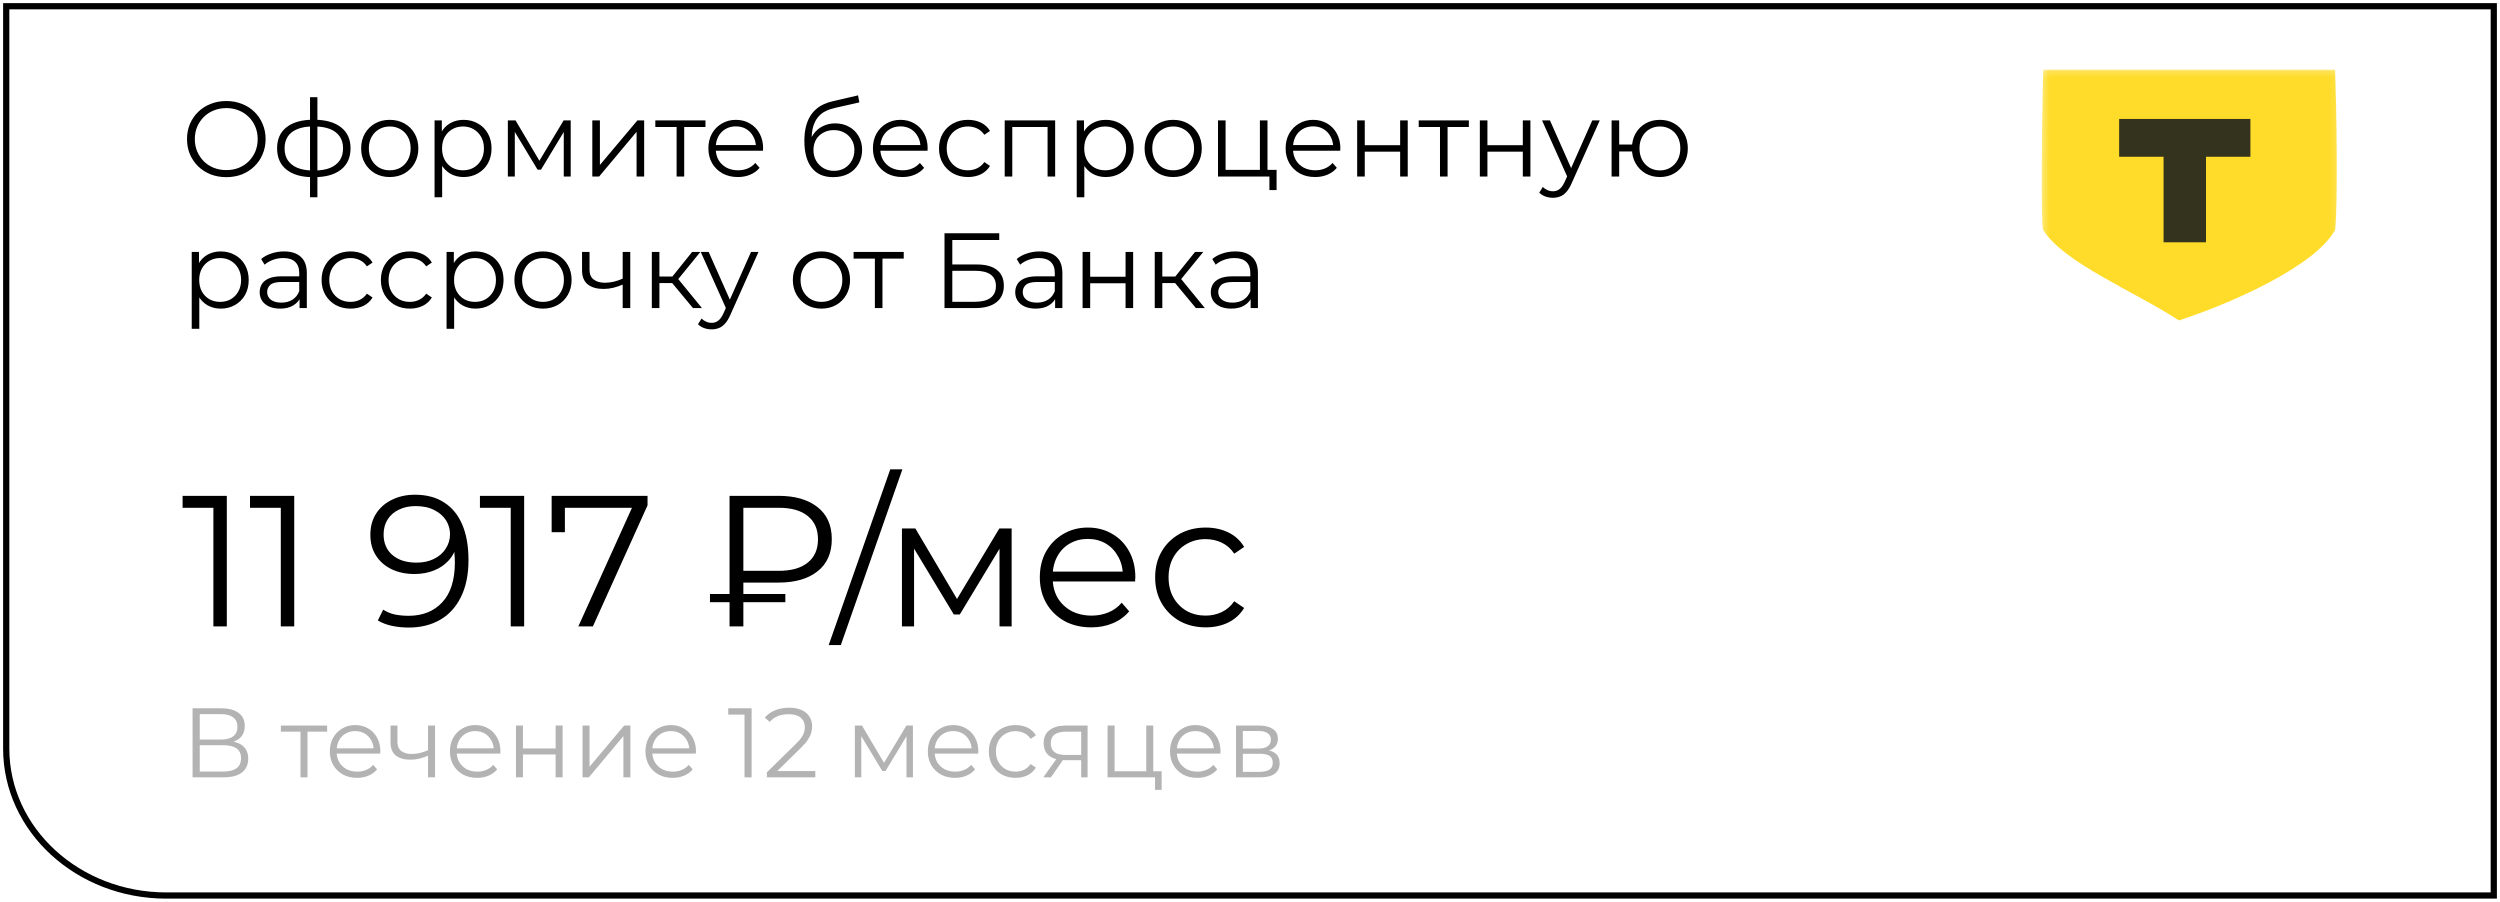 <?xml version="1.0" encoding="UTF-8"?> <svg xmlns="http://www.w3.org/2000/svg" width="402" height="145" viewBox="0 0 402 145" fill="none"><path d="M1 1H401V144H26.743C12.525 144 1 133.42 1 120.369V1Z" stroke="black"></path><path d="M36.398 28.485C35.493 28.485 34.651 28.336 33.871 28.038C33.103 27.729 32.433 27.299 31.86 26.749C31.299 26.187 30.857 25.54 30.536 24.806C30.227 24.061 30.072 23.247 30.072 22.365C30.072 21.483 30.227 20.675 30.536 19.941C30.857 19.196 31.299 18.549 31.86 17.999C32.433 17.437 33.103 17.007 33.871 16.709C34.639 16.4 35.482 16.245 36.398 16.245C37.304 16.245 38.14 16.4 38.908 16.709C39.676 17.007 40.341 17.431 40.903 17.981C41.475 18.532 41.917 19.179 42.226 19.924C42.547 20.669 42.708 21.483 42.708 22.365C42.708 23.247 42.547 24.061 42.226 24.806C41.917 25.551 41.475 26.199 40.903 26.749C40.341 27.299 39.676 27.729 38.908 28.038C38.14 28.336 37.304 28.485 36.398 28.485ZM36.398 27.35C37.12 27.35 37.785 27.23 38.393 26.989C39.011 26.737 39.544 26.388 39.991 25.941C40.45 25.482 40.805 24.955 41.057 24.359C41.309 23.752 41.435 23.087 41.435 22.365C41.435 21.643 41.309 20.984 41.057 20.388C40.805 19.781 40.45 19.253 39.991 18.806C39.544 18.348 39.011 17.999 38.393 17.758C37.785 17.506 37.12 17.38 36.398 17.38C35.676 17.38 35.006 17.506 34.387 17.758C33.768 17.999 33.23 18.348 32.771 18.806C32.324 19.253 31.969 19.781 31.705 20.388C31.453 20.984 31.327 21.643 31.327 22.365C31.327 23.076 31.453 23.735 31.705 24.342C31.969 24.949 32.324 25.482 32.771 25.941C33.23 26.388 33.768 26.737 34.387 26.989C35.006 27.23 35.676 27.35 36.398 27.35ZM50.522 28.485C50.522 28.485 50.499 28.485 50.453 28.485C50.408 28.485 50.362 28.485 50.316 28.485C50.282 28.485 50.253 28.485 50.23 28.485C48.442 28.473 47.05 28.067 46.053 27.264C45.056 26.462 44.557 25.322 44.557 23.843C44.557 22.388 45.056 21.265 46.053 20.474C47.061 19.672 48.477 19.265 50.299 19.253C50.31 19.253 50.333 19.253 50.367 19.253C50.413 19.253 50.453 19.253 50.488 19.253C50.522 19.253 50.545 19.253 50.556 19.253C52.39 19.265 53.817 19.672 54.837 20.474C55.857 21.265 56.367 22.388 56.367 23.843C56.367 25.333 55.851 26.479 54.82 27.282C53.8 28.084 52.367 28.485 50.522 28.485ZM50.505 27.419C51.525 27.419 52.379 27.282 53.066 27.006C53.754 26.72 54.276 26.313 54.631 25.786C54.986 25.259 55.164 24.611 55.164 23.843C55.164 23.099 54.986 22.468 54.631 21.952C54.276 21.425 53.754 21.024 53.066 20.749C52.379 20.474 51.525 20.337 50.505 20.337C50.494 20.337 50.459 20.337 50.402 20.337C50.356 20.337 50.327 20.337 50.316 20.337C49.319 20.337 48.482 20.48 47.806 20.766C47.13 21.041 46.62 21.437 46.276 21.952C45.932 22.468 45.76 23.099 45.76 23.843C45.76 24.6 45.932 25.242 46.276 25.769C46.631 26.296 47.147 26.703 47.823 26.989C48.499 27.264 49.33 27.408 50.316 27.419C50.339 27.419 50.373 27.419 50.419 27.419C50.465 27.419 50.494 27.419 50.505 27.419ZM49.852 31.717V15.626H51.038V31.717H49.852ZM62.661 28.468C61.791 28.468 61.005 28.273 60.306 27.883C59.619 27.482 59.074 26.938 58.673 26.25C58.272 25.551 58.072 24.755 58.072 23.861C58.072 22.955 58.272 22.159 58.673 21.471C59.074 20.784 59.619 20.245 60.306 19.855C60.994 19.465 61.779 19.271 62.661 19.271C63.555 19.271 64.346 19.465 65.034 19.855C65.733 20.245 66.277 20.784 66.667 21.471C67.068 22.159 67.269 22.955 67.269 23.861C67.269 24.755 67.068 25.551 66.667 26.25C66.277 26.938 65.733 27.482 65.034 27.883C64.335 28.273 63.544 28.468 62.661 28.468ZM62.661 27.385C63.315 27.385 63.894 27.241 64.398 26.955C64.902 26.657 65.297 26.244 65.584 25.717C65.882 25.179 66.031 24.56 66.031 23.861C66.031 23.15 65.882 22.531 65.584 22.004C65.297 21.477 64.902 21.07 64.398 20.784C63.894 20.485 63.321 20.337 62.679 20.337C62.037 20.337 61.464 20.485 60.96 20.784C60.455 21.07 60.054 21.477 59.756 22.004C59.458 22.531 59.309 23.15 59.309 23.861C59.309 24.56 59.458 25.179 59.756 25.717C60.054 26.244 60.455 26.657 60.96 26.955C61.464 27.241 62.031 27.385 62.661 27.385ZM74.536 28.468C73.757 28.468 73.052 28.29 72.421 27.935C71.791 27.568 71.287 27.047 70.909 26.37C70.542 25.683 70.359 24.846 70.359 23.861C70.359 22.875 70.542 22.044 70.909 21.368C71.275 20.68 71.774 20.159 72.404 19.804C73.035 19.448 73.745 19.271 74.536 19.271C75.395 19.271 76.163 19.465 76.84 19.855C77.527 20.233 78.066 20.772 78.456 21.471C78.845 22.159 79.04 22.955 79.04 23.861C79.04 24.777 78.845 25.58 78.456 26.267C78.066 26.955 77.527 27.494 76.84 27.883C76.163 28.273 75.395 28.468 74.536 28.468ZM69.877 31.717V19.357H71.046V22.073L70.926 23.878L71.098 25.7V31.717H69.877ZM74.45 27.385C75.092 27.385 75.665 27.241 76.169 26.955C76.673 26.657 77.075 26.244 77.373 25.717C77.67 25.179 77.819 24.56 77.819 23.861C77.819 23.162 77.67 22.548 77.373 22.021C77.075 21.494 76.673 21.081 76.169 20.784C75.665 20.485 75.092 20.337 74.45 20.337C73.808 20.337 73.23 20.485 72.714 20.784C72.21 21.081 71.808 21.494 71.51 22.021C71.224 22.548 71.081 23.162 71.081 23.861C71.081 24.56 71.224 25.179 71.51 25.717C71.808 26.244 72.21 26.657 72.714 26.955C73.23 27.241 73.808 27.385 74.45 27.385ZM81.662 28.382V19.357H82.9L86.992 26.285H86.476L90.636 19.357H91.77V28.382H90.653V20.749L90.877 20.852L86.992 27.282H86.441L82.522 20.784L82.78 20.732V28.382H81.662ZM95.244 28.382V19.357H96.464V26.525L102.498 19.357H103.581V28.382H102.361V21.196L96.344 28.382H95.244ZM108.798 28.382V20.096L109.108 20.422H105.377V19.357H113.44V20.422H109.709L110.019 20.096V28.382H108.798ZM118.653 28.468C117.713 28.468 116.888 28.273 116.177 27.883C115.467 27.482 114.911 26.938 114.51 26.25C114.109 25.551 113.908 24.755 113.908 23.861C113.908 22.967 114.097 22.176 114.475 21.488C114.865 20.801 115.392 20.262 116.057 19.872C116.733 19.471 117.49 19.271 118.326 19.271C119.174 19.271 119.925 19.465 120.578 19.855C121.243 20.233 121.764 20.772 122.143 21.471C122.521 22.159 122.71 22.955 122.71 23.861C122.71 23.918 122.704 23.981 122.693 24.05C122.693 24.107 122.693 24.17 122.693 24.239H114.836V23.328H122.039L121.558 23.689C121.558 23.035 121.415 22.457 121.128 21.952C120.853 21.437 120.475 21.036 119.994 20.749C119.512 20.462 118.956 20.319 118.326 20.319C117.707 20.319 117.151 20.462 116.659 20.749C116.166 21.036 115.782 21.437 115.507 21.952C115.232 22.468 115.094 23.058 115.094 23.723V23.912C115.094 24.6 115.243 25.207 115.541 25.734C115.851 26.25 116.275 26.657 116.813 26.955C117.364 27.241 117.988 27.385 118.687 27.385C119.237 27.385 119.747 27.287 120.217 27.093C120.699 26.898 121.111 26.6 121.455 26.199L122.143 26.989C121.741 27.471 121.237 27.837 120.63 28.09C120.034 28.342 119.375 28.468 118.653 28.468ZM133.968 28.485C133.234 28.485 132.581 28.365 132.008 28.124C131.446 27.883 130.965 27.517 130.564 27.024C130.163 26.531 129.859 25.924 129.653 25.201C129.447 24.468 129.343 23.62 129.343 22.657C129.343 21.798 129.424 21.047 129.584 20.405C129.745 19.752 129.968 19.19 130.255 18.721C130.541 18.251 130.873 17.855 131.252 17.534C131.641 17.202 132.06 16.938 132.507 16.744C132.964 16.537 133.435 16.383 133.917 16.279L137.974 15.334L138.18 16.469L134.363 17.328C134.123 17.385 133.831 17.466 133.487 17.569C133.154 17.672 132.81 17.827 132.455 18.033C132.111 18.239 131.79 18.526 131.492 18.892C131.194 19.259 130.954 19.735 130.77 20.319C130.598 20.892 130.512 21.609 130.512 22.468C130.512 22.652 130.518 22.8 130.53 22.915C130.541 23.018 130.553 23.133 130.564 23.259C130.587 23.374 130.604 23.546 130.616 23.775L130.083 23.328C130.209 22.629 130.467 22.021 130.856 21.506C131.246 20.978 131.733 20.572 132.318 20.285C132.913 19.987 133.573 19.838 134.295 19.838C135.13 19.838 135.876 20.021 136.53 20.388C137.183 20.743 137.692 21.242 138.06 21.884C138.438 22.525 138.627 23.27 138.627 24.119C138.627 24.955 138.431 25.706 138.042 26.37C137.664 27.035 137.125 27.557 136.426 27.935C135.727 28.302 134.907 28.485 133.968 28.485ZM134.106 27.471C134.747 27.471 135.314 27.328 135.808 27.041C136.299 26.743 136.684 26.342 136.959 25.838C137.245 25.333 137.389 24.766 137.389 24.136C137.389 23.517 137.245 22.967 136.959 22.485C136.684 22.004 136.299 21.626 135.808 21.351C135.314 21.064 134.742 20.921 134.088 20.921C133.446 20.921 132.878 21.058 132.387 21.334C131.893 21.597 131.504 21.97 131.217 22.451C130.942 22.932 130.805 23.488 130.805 24.119C130.805 24.749 130.942 25.316 131.217 25.82C131.504 26.325 131.893 26.726 132.387 27.024C132.89 27.322 133.463 27.471 134.106 27.471ZM145.11 28.468C144.17 28.468 143.345 28.273 142.635 27.883C141.925 27.482 141.368 26.938 140.967 26.25C140.567 25.551 140.366 24.755 140.366 23.861C140.366 22.967 140.555 22.176 140.933 21.488C141.323 20.801 141.849 20.262 142.515 19.872C143.19 19.471 143.947 19.271 144.784 19.271C145.631 19.271 146.383 19.465 147.036 19.855C147.701 20.233 148.222 20.772 148.6 21.471C148.978 22.159 149.167 22.955 149.167 23.861C149.167 23.918 149.162 23.981 149.15 24.05C149.15 24.107 149.15 24.17 149.15 24.239H141.294V23.328H148.497L148.016 23.689C148.016 23.035 147.873 22.457 147.586 21.952C147.311 21.437 146.933 21.036 146.451 20.749C145.97 20.462 145.415 20.319 144.784 20.319C144.165 20.319 143.609 20.462 143.116 20.749C142.623 21.036 142.24 21.437 141.964 21.952C141.689 22.468 141.552 23.058 141.552 23.723V23.912C141.552 24.6 141.701 25.207 141.999 25.734C142.308 26.25 142.733 26.657 143.271 26.955C143.821 27.241 144.445 27.385 145.145 27.385C145.695 27.385 146.205 27.287 146.675 27.093C147.156 26.898 147.569 26.6 147.912 26.199L148.6 26.989C148.199 27.471 147.694 27.837 147.087 28.09C146.491 28.342 145.832 28.468 145.11 28.468ZM155.651 28.468C154.757 28.468 153.956 28.273 153.244 27.883C152.546 27.482 151.996 26.938 151.594 26.25C151.193 25.551 150.992 24.755 150.992 23.861C150.992 22.955 151.193 22.159 151.594 21.471C151.996 20.784 152.546 20.245 153.244 19.855C153.956 19.465 154.757 19.271 155.651 19.271C156.419 19.271 157.112 19.42 157.731 19.718C158.35 20.016 158.838 20.462 159.192 21.058L158.281 21.677C157.972 21.219 157.588 20.881 157.129 20.663C156.672 20.445 156.173 20.337 155.634 20.337C154.992 20.337 154.413 20.485 153.898 20.784C153.382 21.07 152.976 21.477 152.677 22.004C152.379 22.531 152.23 23.15 152.23 23.861C152.23 24.571 152.379 25.19 152.677 25.717C152.976 26.244 153.382 26.657 153.898 26.955C154.413 27.241 154.992 27.385 155.634 27.385C156.173 27.385 156.672 27.276 157.129 27.058C157.588 26.84 157.972 26.508 158.281 26.061L159.192 26.68C158.838 27.264 158.35 27.711 157.731 28.021C157.112 28.319 156.419 28.468 155.651 28.468ZM161.555 28.382V19.357H169.669V28.382H168.449V20.096L168.758 20.422H162.466L162.776 20.096V28.382H161.555ZM177.798 28.468C177.019 28.468 176.314 28.29 175.684 27.935C175.053 27.568 174.549 27.047 174.171 26.37C173.804 25.683 173.621 24.846 173.621 23.861C173.621 22.875 173.804 22.044 174.171 21.368C174.537 20.68 175.036 20.159 175.666 19.804C176.297 19.448 177.007 19.271 177.798 19.271C178.658 19.271 179.426 19.465 180.102 19.855C180.789 20.233 181.327 20.772 181.718 21.471C182.108 22.159 182.302 22.955 182.302 23.861C182.302 24.777 182.108 25.58 181.718 26.267C181.327 26.955 180.789 27.494 180.102 27.883C179.426 28.273 178.658 28.468 177.798 28.468ZM173.139 31.717V19.357H174.308V22.073L174.188 23.878L174.36 25.7V31.717H173.139ZM177.712 27.385C178.353 27.385 178.927 27.241 179.431 26.955C179.935 26.657 180.337 26.244 180.634 25.717C180.932 25.179 181.081 24.56 181.081 23.861C181.081 23.162 180.932 22.548 180.634 22.021C180.337 21.494 179.935 21.081 179.431 20.784C178.927 20.485 178.353 20.337 177.712 20.337C177.071 20.337 176.492 20.485 175.976 20.784C175.472 21.081 175.07 21.494 174.772 22.021C174.485 22.548 174.343 23.162 174.343 23.861C174.343 24.56 174.485 25.179 174.772 25.717C175.07 26.244 175.472 26.657 175.976 26.955C176.492 27.241 177.071 27.385 177.712 27.385ZM188.637 28.468C187.767 28.468 186.982 28.273 186.282 27.883C185.595 27.482 185.051 26.938 184.649 26.25C184.249 25.551 184.048 24.755 184.048 23.861C184.048 22.955 184.249 22.159 184.649 21.471C185.051 20.784 185.595 20.245 186.282 19.855C186.97 19.465 187.755 19.271 188.637 19.271C189.531 19.271 190.322 19.465 191.01 19.855C191.709 20.245 192.254 20.784 192.643 21.471C193.045 22.159 193.245 22.955 193.245 23.861C193.245 24.755 193.045 25.551 192.643 26.25C192.254 26.938 191.709 27.482 191.01 27.883C190.312 28.273 189.521 28.468 188.637 28.468ZM188.637 27.385C189.291 27.385 189.87 27.241 190.374 26.955C190.879 26.657 191.274 26.244 191.56 25.717C191.859 25.179 192.007 24.56 192.007 23.861C192.007 23.15 191.859 22.531 191.56 22.004C191.274 21.477 190.879 21.07 190.374 20.784C189.87 20.485 189.297 20.337 188.655 20.337C188.013 20.337 187.441 20.485 186.936 20.784C186.432 21.07 186.031 21.477 185.732 22.004C185.435 22.531 185.285 23.15 185.285 23.861C185.285 24.56 185.435 25.179 185.732 25.717C186.031 26.244 186.432 26.657 186.936 26.955C187.441 27.241 188.008 27.385 188.637 27.385ZM195.854 28.382V19.357H197.074V27.316H202.592V19.357H203.813V28.382H195.854ZM204.122 30.565V28.279L204.432 28.382H202.592V27.316H205.274V30.565H204.122ZM211.473 28.468C210.533 28.468 209.708 28.273 208.998 27.883C208.287 27.482 207.731 26.938 207.33 26.25C206.928 25.551 206.729 24.755 206.729 23.861C206.729 22.967 206.918 22.176 207.296 21.488C207.685 20.801 208.212 20.262 208.878 19.872C209.553 19.471 210.31 19.271 211.147 19.271C211.994 19.271 212.746 19.465 213.399 19.855C214.063 20.233 214.585 20.772 214.963 21.471C215.341 22.159 215.53 22.955 215.53 23.861C215.53 23.918 215.524 23.981 215.513 24.05C215.513 24.107 215.513 24.17 215.513 24.239H207.657V23.328H214.86L214.379 23.689C214.379 23.035 214.235 22.457 213.949 21.952C213.674 21.437 213.296 21.036 212.814 20.749C212.333 20.462 211.776 20.319 211.147 20.319C210.528 20.319 209.971 20.462 209.479 20.749C208.986 21.036 208.603 21.437 208.328 21.952C208.052 22.468 207.915 23.058 207.915 23.723V23.912C207.915 24.6 208.063 25.207 208.362 25.734C208.671 26.25 209.095 26.657 209.634 26.955C210.184 27.241 210.808 27.385 211.508 27.385C212.058 27.385 212.567 27.287 213.038 27.093C213.519 26.898 213.932 26.6 214.276 26.199L214.963 26.989C214.561 27.471 214.057 27.837 213.45 28.09C212.854 28.342 212.195 28.468 211.473 28.468ZM218.232 28.382V19.357H219.453V23.345H225.143V19.357H226.363V28.382H225.143V24.393H219.453V28.382H218.232ZM231.551 28.382V20.096L231.86 20.422H228.13V19.357H236.192V20.422H232.462L232.772 20.096V28.382H231.551ZM237.958 28.382V19.357H239.178V23.345H244.869V19.357H246.089V28.382H244.869V24.393H239.178V28.382H237.958ZM249.712 31.803C249.289 31.803 248.882 31.734 248.492 31.596C248.114 31.459 247.787 31.253 247.512 30.978L248.079 30.067C248.309 30.284 248.555 30.45 248.818 30.565C249.093 30.691 249.398 30.754 249.73 30.754C250.132 30.754 250.475 30.64 250.761 30.41C251.06 30.192 251.34 29.803 251.603 29.241L252.188 27.918L252.325 27.729L256.039 19.357H257.242L252.721 29.465C252.47 30.049 252.188 30.514 251.878 30.857C251.581 31.201 251.254 31.442 250.899 31.579C250.544 31.728 250.149 31.803 249.712 31.803ZM252.119 28.64L247.959 19.357H249.231L252.91 27.643L252.119 28.64ZM259.143 28.382V19.357H260.364V23.242H263.115V24.359H260.364V28.382H259.143ZM266.914 28.468C266.054 28.468 265.281 28.273 264.593 27.883C263.917 27.482 263.384 26.938 262.994 26.25C262.605 25.551 262.41 24.755 262.41 23.861C262.41 22.955 262.605 22.159 262.994 21.471C263.384 20.784 263.917 20.245 264.593 19.855C265.281 19.465 266.054 19.271 266.914 19.271C267.773 19.271 268.542 19.465 269.217 19.855C269.894 20.245 270.427 20.784 270.816 21.471C271.206 22.159 271.401 22.955 271.401 23.861C271.401 24.755 271.206 25.551 270.816 26.25C270.427 26.938 269.894 27.482 269.217 27.883C268.542 28.273 267.773 28.468 266.914 28.468ZM266.914 27.402C267.545 27.402 268.107 27.253 268.598 26.955C269.092 26.657 269.482 26.244 269.767 25.717C270.054 25.179 270.197 24.56 270.197 23.861C270.197 23.15 270.054 22.531 269.767 22.004C269.482 21.477 269.092 21.07 268.598 20.784C268.107 20.485 267.545 20.337 266.914 20.337C266.295 20.337 265.734 20.485 265.229 20.784C264.737 21.07 264.347 21.477 264.06 22.004C263.774 22.531 263.63 23.15 263.63 23.861C263.63 24.56 263.774 25.179 264.06 25.717C264.347 26.244 264.737 26.657 265.229 26.955C265.734 27.253 266.295 27.402 266.914 27.402ZM35.487 49.626C34.708 49.626 34.003 49.448 33.373 49.093C32.742 48.726 32.238 48.205 31.86 47.528C31.493 46.841 31.31 46.004 31.31 45.019C31.31 44.033 31.493 43.202 31.86 42.526C32.227 41.838 32.725 41.317 33.356 40.962C33.986 40.606 34.697 40.429 35.487 40.429C36.347 40.429 37.115 40.623 37.791 41.013C38.479 41.391 39.017 41.93 39.407 42.629C39.797 43.317 39.991 44.113 39.991 45.019C39.991 45.935 39.797 46.738 39.407 47.425C39.017 48.113 38.479 48.651 37.791 49.041C37.115 49.431 36.347 49.626 35.487 49.626ZM30.829 52.875V40.514H31.998V43.231L31.877 45.036L32.049 46.858V52.875H30.829ZM35.401 48.543C36.043 48.543 36.616 48.399 37.12 48.113C37.625 47.815 38.026 47.402 38.324 46.875C38.622 46.337 38.771 45.718 38.771 45.019C38.771 44.319 38.622 43.706 38.324 43.179C38.026 42.652 37.625 42.239 37.12 41.941C36.616 41.643 36.043 41.494 35.401 41.494C34.76 41.494 34.181 41.643 33.665 41.941C33.161 42.239 32.76 42.652 32.462 43.179C32.175 43.706 32.032 44.319 32.032 45.019C32.032 45.718 32.175 46.337 32.462 46.875C32.76 47.402 33.161 47.815 33.665 48.113C34.181 48.399 34.76 48.543 35.401 48.543ZM48.168 49.54V47.546L48.116 47.219V43.884C48.116 43.116 47.898 42.526 47.463 42.113C47.039 41.701 46.403 41.494 45.555 41.494C44.97 41.494 44.414 41.592 43.887 41.787C43.36 41.981 42.913 42.239 42.546 42.56L41.996 41.649C42.455 41.259 43.005 40.962 43.646 40.755C44.288 40.537 44.964 40.429 45.675 40.429C46.844 40.429 47.744 40.721 48.374 41.305C49.016 41.878 49.337 42.755 49.337 43.935V49.54H48.168ZM45.056 49.626C44.38 49.626 43.79 49.517 43.285 49.299C42.793 49.07 42.414 48.76 42.151 48.371C41.887 47.97 41.755 47.511 41.755 46.995C41.755 46.526 41.864 46.102 42.082 45.723C42.311 45.334 42.678 45.024 43.182 44.795C43.698 44.554 44.386 44.434 45.245 44.434H48.357V45.345H45.279C44.409 45.345 43.801 45.5 43.457 45.809C43.125 46.119 42.959 46.503 42.959 46.961C42.959 47.477 43.159 47.889 43.56 48.199C43.962 48.508 44.523 48.663 45.245 48.663C45.933 48.663 46.523 48.508 47.016 48.199C47.52 47.878 47.887 47.419 48.116 46.824L48.391 47.666C48.162 48.262 47.761 48.737 47.188 49.093C46.626 49.448 45.916 49.626 45.056 49.626ZM56.368 49.626C55.474 49.626 54.672 49.431 53.961 49.041C53.262 48.64 52.712 48.096 52.311 47.408C51.91 46.709 51.709 45.912 51.709 45.019C51.709 44.113 51.91 43.317 52.311 42.629C52.712 41.941 53.262 41.403 53.961 41.013C54.672 40.623 55.474 40.429 56.368 40.429C57.136 40.429 57.829 40.578 58.448 40.876C59.067 41.173 59.554 41.62 59.909 42.216L58.998 42.835C58.688 42.377 58.305 42.039 57.846 41.821C57.388 41.603 56.889 41.494 56.35 41.494C55.709 41.494 55.13 41.643 54.614 41.941C54.099 42.228 53.692 42.635 53.394 43.162C53.096 43.689 52.947 44.308 52.947 45.019C52.947 45.729 53.096 46.348 53.394 46.875C53.692 47.402 54.099 47.815 54.614 48.113C55.13 48.399 55.709 48.543 56.35 48.543C56.889 48.543 57.388 48.434 57.846 48.216C58.305 47.998 58.688 47.666 58.998 47.219L59.909 47.838C59.554 48.422 59.067 48.869 58.448 49.179C57.829 49.477 57.136 49.626 56.368 49.626ZM65.903 49.626C65.009 49.626 64.207 49.431 63.497 49.041C62.797 48.64 62.247 48.096 61.846 47.408C61.445 46.709 61.245 45.912 61.245 45.019C61.245 44.113 61.445 43.317 61.846 42.629C62.247 41.941 62.797 41.403 63.497 41.013C64.207 40.623 65.009 40.429 65.903 40.429C66.671 40.429 67.365 40.578 67.983 40.876C68.602 41.173 69.089 41.62 69.445 42.216L68.534 42.835C68.224 42.377 67.84 42.039 67.382 41.821C66.923 41.603 66.425 41.494 65.886 41.494C65.244 41.494 64.666 41.643 64.15 41.941C63.634 42.228 63.227 42.635 62.929 43.162C62.631 43.689 62.482 44.308 62.482 45.019C62.482 45.729 62.631 46.348 62.929 46.875C63.227 47.402 63.634 47.815 64.15 48.113C64.666 48.399 65.244 48.543 65.886 48.543C66.425 48.543 66.923 48.434 67.382 48.216C67.84 47.998 68.224 47.666 68.534 47.219L69.445 47.838C69.089 48.422 68.602 48.869 67.983 49.179C67.365 49.477 66.671 49.626 65.903 49.626ZM76.467 49.626C75.687 49.626 74.982 49.448 74.352 49.093C73.722 48.726 73.218 48.205 72.839 47.528C72.473 46.841 72.289 46.004 72.289 45.019C72.289 44.033 72.473 43.202 72.839 42.526C73.206 41.838 73.705 41.317 74.335 40.962C74.965 40.606 75.676 40.429 76.467 40.429C77.326 40.429 78.094 40.623 78.77 41.013C79.458 41.391 79.996 41.93 80.386 42.629C80.776 43.317 80.971 44.113 80.971 45.019C80.971 45.935 80.776 46.738 80.386 47.425C79.996 48.113 79.458 48.651 78.77 49.041C78.094 49.431 77.326 49.626 76.467 49.626ZM71.808 52.875V40.514H72.977V43.231L72.857 45.036L73.028 46.858V52.875H71.808ZM76.381 48.543C77.022 48.543 77.595 48.399 78.1 48.113C78.604 47.815 79.005 47.402 79.303 46.875C79.601 46.337 79.75 45.718 79.75 45.019C79.75 44.319 79.601 43.706 79.303 43.179C79.005 42.652 78.604 42.239 78.1 41.941C77.595 41.643 77.022 41.494 76.381 41.494C75.739 41.494 75.16 41.643 74.644 41.941C74.14 42.239 73.739 42.652 73.441 43.179C73.154 43.706 73.011 44.319 73.011 45.019C73.011 45.718 73.154 46.337 73.441 46.875C73.739 47.402 74.14 47.815 74.644 48.113C75.16 48.399 75.739 48.543 76.381 48.543ZM87.306 49.626C86.435 49.626 85.65 49.431 84.951 49.041C84.263 48.64 83.719 48.096 83.318 47.408C82.917 46.709 82.716 45.912 82.716 45.019C82.716 44.113 82.917 43.317 83.318 42.629C83.719 41.941 84.263 41.403 84.951 41.013C85.639 40.623 86.424 40.429 87.306 40.429C88.2 40.429 88.991 40.623 89.679 41.013C90.378 41.403 90.922 41.941 91.312 42.629C91.713 43.317 91.913 44.113 91.913 45.019C91.913 45.912 91.713 46.709 91.312 47.408C90.922 48.096 90.378 48.64 89.679 49.041C88.979 49.431 88.189 49.626 87.306 49.626ZM87.306 48.543C87.96 48.543 88.538 48.399 89.043 48.113C89.547 47.815 89.942 47.402 90.229 46.875C90.527 46.337 90.676 45.718 90.676 45.019C90.676 44.308 90.527 43.689 90.229 43.162C89.942 42.635 89.547 42.228 89.043 41.941C88.538 41.643 87.965 41.494 87.323 41.494C86.681 41.494 86.109 41.643 85.604 41.941C85.1 42.228 84.699 42.635 84.401 43.162C84.103 43.689 83.954 44.308 83.954 45.019C83.954 45.718 84.103 46.337 84.401 46.875C84.699 47.402 85.1 47.815 85.604 48.113C86.109 48.399 86.676 48.543 87.306 48.543ZM100.229 45.723C99.702 45.953 99.169 46.136 98.63 46.273C98.103 46.4 97.576 46.462 97.049 46.462C95.983 46.462 95.141 46.222 94.522 45.74C93.903 45.248 93.594 44.491 93.594 43.471V40.514H94.797V43.403C94.797 44.09 95.02 44.606 95.467 44.95C95.914 45.294 96.516 45.465 97.272 45.465C97.731 45.465 98.212 45.408 98.716 45.294C99.221 45.167 99.731 44.99 100.246 44.761L100.229 45.723ZM100.126 49.54V40.514H101.347V49.54H100.126ZM111.431 49.54L107.718 45.07L108.732 44.468L112.875 49.54H111.431ZM104.813 49.54V40.514H106.033V49.54H104.813ZM105.655 45.517V44.468H108.56V45.517H105.655ZM108.835 45.156L107.701 44.984L111.294 40.514H112.617L108.835 45.156ZM114.436 52.961C114.012 52.961 113.605 52.892 113.215 52.754C112.837 52.617 112.511 52.411 112.236 52.136L112.803 51.224C113.032 51.442 113.278 51.608 113.542 51.723C113.817 51.849 114.121 51.912 114.453 51.912C114.854 51.912 115.198 51.797 115.485 51.568C115.782 51.35 116.063 50.961 116.327 50.399L116.911 49.075L117.049 48.886L120.762 40.514H121.965L117.444 50.623C117.192 51.207 116.911 51.671 116.602 52.015C116.304 52.359 115.977 52.6 115.622 52.737C115.267 52.886 114.871 52.961 114.436 52.961ZM116.843 49.797L112.682 40.514H113.955L117.633 48.8L116.843 49.797ZM132.079 49.626C131.208 49.626 130.423 49.431 129.724 49.041C129.037 48.64 128.492 48.096 128.091 47.408C127.69 46.709 127.49 45.912 127.49 45.019C127.49 44.113 127.69 43.317 128.091 42.629C128.492 41.941 129.037 41.403 129.724 41.013C130.412 40.623 131.197 40.429 132.079 40.429C132.974 40.429 133.764 40.623 134.452 41.013C135.15 41.403 135.695 41.941 136.085 42.629C136.486 43.317 136.687 44.113 136.687 45.019C136.687 45.912 136.486 46.709 136.085 47.408C135.695 48.096 135.15 48.64 134.452 49.041C133.753 49.431 132.962 49.626 132.079 49.626ZM132.079 48.543C132.733 48.543 133.311 48.399 133.816 48.113C134.32 47.815 134.715 47.402 135.002 46.875C135.3 46.337 135.449 45.718 135.449 45.019C135.449 44.308 135.3 43.689 135.002 43.162C134.715 42.635 134.32 42.228 133.816 41.941C133.311 41.643 132.738 41.494 132.097 41.494C131.455 41.494 130.882 41.643 130.378 41.941C129.873 42.228 129.472 42.635 129.174 43.162C128.876 43.689 128.727 44.308 128.727 45.019C128.727 45.718 128.876 46.337 129.174 46.875C129.472 47.402 129.873 47.815 130.378 48.113C130.882 48.399 131.449 48.543 132.079 48.543ZM140.679 49.54V41.254L140.989 41.58H137.258V40.514H145.321V41.58H141.59L141.9 41.254V49.54H140.679ZM151.876 49.54V37.506H160.677V38.589H153.131V42.526H157.067C158.489 42.526 159.567 42.818 160.299 43.403C161.045 43.976 161.417 44.824 161.417 45.947C161.417 47.104 161.016 47.992 160.213 48.611C159.422 49.23 158.282 49.54 156.792 49.54H151.876ZM153.131 48.525H156.775C157.887 48.525 158.724 48.313 159.285 47.889C159.859 47.454 160.144 46.824 160.144 45.998C160.144 44.36 159.022 43.54 156.775 43.54H153.131V48.525ZM169.661 49.54V47.546L169.61 47.219V43.884C169.61 43.116 169.392 42.526 168.957 42.113C168.532 41.701 167.896 41.494 167.048 41.494C166.464 41.494 165.909 41.592 165.381 41.787C164.853 41.981 164.406 42.239 164.04 42.56L163.49 41.649C163.949 41.259 164.499 40.962 165.14 40.755C165.782 40.537 166.459 40.429 167.169 40.429C168.338 40.429 169.237 40.721 169.868 41.305C170.509 41.878 170.83 42.755 170.83 43.935V49.54H169.661ZM166.55 49.626C165.874 49.626 165.283 49.517 164.779 49.299C164.286 49.07 163.908 48.76 163.645 48.371C163.382 47.97 163.249 47.511 163.249 46.995C163.249 46.526 163.358 46.102 163.576 45.723C163.805 45.334 164.172 45.024 164.676 44.795C165.192 44.554 165.88 44.434 166.739 44.434H169.851V45.345H166.773C165.902 45.345 165.295 45.5 164.951 45.809C164.619 46.119 164.453 46.503 164.453 46.961C164.453 47.477 164.654 47.889 165.054 48.199C165.455 48.508 166.017 48.663 166.739 48.663C167.427 48.663 168.016 48.508 168.51 48.199C169.014 47.878 169.381 47.419 169.61 46.824L169.885 47.666C169.656 48.262 169.254 48.737 168.682 49.093C168.12 49.448 167.409 49.626 166.55 49.626ZM174.08 49.54V40.514H175.3V44.503H180.99V40.514H182.211V49.54H180.99V45.551H175.3V49.54H174.08ZM192.299 49.54L188.586 45.07L189.6 44.468L193.743 49.54H192.299ZM185.681 49.54V40.514H186.901V49.54H185.681ZM186.523 45.517V44.468H189.428V45.517H186.523ZM189.703 45.156L188.569 44.984L192.162 40.514H193.485L189.703 45.156ZM201.105 49.54V47.546L201.053 47.219V43.884C201.053 43.116 200.836 42.526 200.4 42.113C199.977 41.701 199.341 41.494 198.492 41.494C197.907 41.494 197.352 41.592 196.824 41.787C196.298 41.981 195.851 42.239 195.483 42.56L194.933 41.649C195.392 41.259 195.942 40.962 196.584 40.755C197.226 40.537 197.902 40.429 198.612 40.429C199.781 40.429 200.682 40.721 201.311 41.305C201.954 41.878 202.274 42.755 202.274 43.935V49.54H201.105ZM197.993 49.626C197.317 49.626 196.728 49.517 196.223 49.299C195.731 49.07 195.352 48.76 195.088 48.371C194.825 47.97 194.693 47.511 194.693 46.995C194.693 46.526 194.802 46.102 195.019 45.723C195.249 45.334 195.616 45.024 196.119 44.795C196.635 44.554 197.323 44.434 198.182 44.434H201.294V45.345H198.217C197.347 45.345 196.738 45.5 196.394 45.809C196.063 46.119 195.896 46.503 195.896 46.961C195.896 47.477 196.097 47.889 196.498 48.199C196.9 48.508 197.46 48.663 198.182 48.663C198.87 48.663 199.461 48.508 199.953 48.199C200.458 47.878 200.824 47.419 201.053 46.824L201.328 47.666C201.099 48.262 200.699 48.737 200.125 49.093C199.564 49.448 198.853 49.626 197.993 49.626Z" fill="black"></path><mask id="mask0_125_3" style="mask-type:luminance" maskUnits="userSpaceOnUse" x="328" y="11" width="48" height="42"><path d="M375.908 11.191H328.303V52.184H375.908V11.191Z" fill="white"></path></mask><g mask="url(#mask0_125_3)"><path d="M328.538 36.977C328.142 36.343 328.318 19.566 328.538 11.191H375.483C375.703 17.582 376.012 31.688 375.483 36.977C372.177 42.928 358.512 48.879 350.357 51.523C343.305 46.895 331.844 42.267 328.538 36.977Z" fill="#FFDC2A"></path><path d="M347.901 22.061H354.724V38.961H347.901V22.061ZM340.76 19.125H361.865V25.208H340.76V19.125Z" fill="#34331D"></path></g><path d="M34.312 100.73V80.63L35.272 81.65H29.362V79.731H36.472V100.73H34.312ZM45.152 100.73V80.63L46.112 81.65H40.202V79.731H47.312V100.73H45.152ZM66.723 79.55C68.583 79.55 70.153 79.971 71.433 80.811C72.713 81.63 73.683 82.82 74.343 84.38C75.003 85.941 75.333 87.831 75.333 90.05C75.333 92.41 74.923 94.4 74.103 96.02C73.303 97.641 72.183 98.861 70.743 99.68C69.303 100.5 67.633 100.91 65.733 100.91C64.793 100.91 63.893 100.82 63.033 100.64C62.193 100.46 61.433 100.17 60.753 99.77L61.623 98.031C62.163 98.391 62.783 98.65 63.483 98.811C64.203 98.951 64.943 99.02 65.703 99.02C67.963 99.02 69.763 98.3 71.103 96.861C72.463 95.421 73.143 93.27 73.143 90.41C73.143 89.951 73.113 89.4 73.053 88.76C73.013 88.121 72.903 87.481 72.723 86.841L73.473 87.41C73.273 88.451 72.843 89.341 72.183 90.081C71.543 90.8 70.743 91.35 69.783 91.731C68.843 92.111 67.793 92.3 66.633 92.3C65.253 92.3 64.023 92.04 62.943 91.52C61.883 91.001 61.053 90.27 60.453 89.331C59.853 88.391 59.553 87.281 59.553 86.001C59.553 84.68 59.863 83.54 60.483 82.581C61.103 81.621 61.953 80.88 63.033 80.361C64.133 79.82 65.363 79.55 66.723 79.55ZM66.813 81.38C65.813 81.38 64.923 81.57 64.143 81.951C63.383 82.311 62.783 82.831 62.343 83.51C61.903 84.191 61.683 85.001 61.683 85.941C61.683 87.32 62.153 88.421 63.093 89.24C64.053 90.061 65.343 90.471 66.963 90.471C68.043 90.471 68.983 90.27 69.783 89.871C70.603 89.471 71.233 88.921 71.673 88.221C72.133 87.52 72.363 86.74 72.363 85.88C72.363 85.1 72.153 84.371 71.733 83.691C71.313 83.01 70.693 82.46 69.873 82.04C69.053 81.6 68.033 81.38 66.813 81.38ZM82.124 100.73V80.63L83.084 81.65H77.174V79.731H84.284V100.73H82.124ZM92.994 100.73L102.054 80.691L102.714 81.65H89.724L90.834 80.6V85.581H88.704V79.731H104.124V81.26L95.334 100.73H92.994ZM117.312 100.73V79.731H125.172C127.832 79.731 129.922 80.331 131.442 81.531C132.982 82.731 133.752 84.451 133.752 86.691C133.752 88.951 132.982 90.68 131.442 91.88C129.922 93.081 127.832 93.68 125.172 93.68H118.542L119.532 92.63V100.73H117.312ZM119.532 92.811L118.542 91.79H125.202C127.242 91.79 128.802 91.35 129.882 90.471C130.982 89.591 131.532 88.341 131.532 86.721C131.532 85.1 130.982 83.85 129.882 82.971C128.802 82.091 127.242 81.65 125.202 81.65H118.542L119.532 80.6V92.811ZM114.162 96.831V95.51H126.282V96.831H114.162ZM133.254 103.73L143.154 75.471H145.104L135.204 103.73H133.254ZM145.032 100.73V84.981H147.192L154.332 97.07H153.432L160.692 84.981H162.672V100.73H160.722V87.41L161.112 87.591L154.332 98.811H153.372L146.532 87.471L146.982 87.38V100.73H145.032ZM175.483 100.88C173.843 100.88 172.403 100.54 171.163 99.861C169.923 99.16 168.953 98.21 168.253 97.01C167.553 95.79 167.203 94.4 167.203 92.841C167.203 91.281 167.533 89.9 168.193 88.701C168.873 87.501 169.793 86.561 170.953 85.88C172.133 85.18 173.453 84.831 174.913 84.831C176.393 84.831 177.703 85.171 178.843 85.85C180.003 86.51 180.913 87.451 181.573 88.671C182.233 89.871 182.563 91.26 182.563 92.841C182.563 92.941 182.553 93.05 182.533 93.171C182.533 93.27 182.533 93.38 182.533 93.501H168.823V91.91H181.393L180.553 92.54C180.553 91.4 180.303 90.391 179.803 89.51C179.323 88.611 178.663 87.91 177.823 87.41C176.983 86.91 176.013 86.66 174.913 86.66C173.833 86.66 172.863 86.91 172.003 87.41C171.143 87.91 170.473 88.611 169.993 89.51C169.513 90.41 169.273 91.441 169.273 92.6V92.93C169.273 94.13 169.533 95.191 170.053 96.111C170.593 97.01 171.333 97.721 172.273 98.24C173.233 98.74 174.323 98.99 175.543 98.99C176.503 98.99 177.393 98.82 178.213 98.481C179.053 98.141 179.773 97.621 180.373 96.921L181.573 98.3C180.873 99.141 179.993 99.781 178.933 100.22C177.893 100.66 176.743 100.88 175.483 100.88ZM193.878 100.88C192.318 100.88 190.918 100.54 189.678 99.861C188.458 99.16 187.498 98.21 186.798 97.01C186.098 95.79 185.748 94.4 185.748 92.841C185.748 91.26 186.098 89.871 186.798 88.671C187.498 87.471 188.458 86.531 189.678 85.85C190.918 85.171 192.318 84.831 193.878 84.831C195.218 84.831 196.428 85.091 197.508 85.611C198.588 86.13 199.438 86.91 200.058 87.951L198.468 89.031C197.928 88.231 197.258 87.641 196.458 87.26C195.658 86.88 194.788 86.691 193.848 86.691C192.728 86.691 191.718 86.951 190.818 87.471C189.918 87.971 189.208 88.68 188.688 89.6C188.168 90.52 187.908 91.6 187.908 92.841C187.908 94.081 188.168 95.16 188.688 96.081C189.208 97.001 189.918 97.721 190.818 98.24C191.718 98.74 192.728 98.99 193.848 98.99C194.788 98.99 195.658 98.8 196.458 98.421C197.258 98.04 197.928 97.46 198.468 96.68L200.058 97.76C199.438 98.781 198.588 99.561 197.508 100.1C196.428 100.62 195.218 100.88 193.878 100.88Z" fill="black"></path><path opacity="0.3" d="M30.964 125V113.892H35.582C36.756 113.892 37.677 114.135 38.343 114.622C39.02 115.098 39.359 115.802 39.359 116.733C39.359 117.653 39.036 118.351 38.391 118.827C37.745 119.293 36.899 119.525 35.852 119.525L36.121 119.129C37.359 119.129 38.301 119.372 38.946 119.859C39.591 120.345 39.914 121.059 39.914 122.001C39.914 122.953 39.575 123.693 38.898 124.222C38.232 124.741 37.227 125 35.883 125H30.964ZM32.123 124.064H35.883C36.825 124.064 37.539 123.889 38.026 123.54C38.512 123.191 38.756 122.651 38.756 121.922C38.756 121.202 38.512 120.673 38.026 120.335C37.539 119.996 36.825 119.827 35.883 119.827H32.123V124.064ZM32.123 118.922H35.519C36.375 118.922 37.031 118.753 37.486 118.415C37.952 118.065 38.184 117.552 38.184 116.875C38.184 116.198 37.952 115.691 37.486 115.352C37.031 115.003 36.375 114.828 35.519 114.828H32.123V118.922ZM48.32 125V117.351L48.606 117.653H45.162V116.669H52.605V117.653H49.161L49.447 117.351V125H48.32ZM57.417 125.079C56.549 125.079 55.788 124.899 55.132 124.54C54.476 124.17 53.963 123.667 53.592 123.032C53.222 122.387 53.037 121.652 53.037 120.827C53.037 120.001 53.212 119.271 53.561 118.637C53.92 118.002 54.407 117.505 55.021 117.145C55.645 116.775 56.343 116.59 57.115 116.59C57.898 116.59 58.591 116.77 59.194 117.129C59.807 117.478 60.289 117.976 60.638 118.621C60.987 119.256 61.162 119.991 61.162 120.827C61.162 120.879 61.156 120.938 61.146 121.001C61.146 121.054 61.146 121.112 61.146 121.176H53.894V120.335H60.543L60.098 120.668C60.098 120.065 59.966 119.531 59.702 119.065C59.448 118.589 59.099 118.219 58.654 117.954C58.21 117.69 57.697 117.558 57.115 117.558C56.544 117.558 56.031 117.69 55.576 117.954C55.121 118.219 54.767 118.589 54.513 119.065C54.259 119.541 54.132 120.086 54.132 120.7V120.874C54.132 121.509 54.269 122.07 54.544 122.556C54.83 123.032 55.221 123.408 55.719 123.683C56.227 123.947 56.803 124.08 57.448 124.08C57.956 124.08 58.427 123.99 58.861 123.81C59.305 123.63 59.686 123.355 60.003 122.985L60.638 123.715C60.268 124.159 59.802 124.497 59.242 124.73C58.691 124.963 58.083 125.079 57.417 125.079ZM68.924 121.477C68.437 121.689 67.945 121.858 67.448 121.985C66.962 122.101 66.475 122.16 65.988 122.16C65.004 122.16 64.227 121.937 63.656 121.493C63.084 121.038 62.799 120.34 62.799 119.398V116.669H63.91V119.335C63.91 119.97 64.116 120.446 64.528 120.763C64.941 121.08 65.496 121.239 66.195 121.239C66.618 121.239 67.062 121.186 67.528 121.08C67.993 120.964 68.464 120.8 68.94 120.589L68.924 121.477ZM68.829 125V116.669H69.955V125H68.829ZM76.725 125.079C75.858 125.079 75.096 124.899 74.44 124.54C73.784 124.17 73.271 123.667 72.901 123.032C72.531 122.387 72.346 121.652 72.346 120.827C72.346 120.001 72.52 119.271 72.869 118.637C73.229 118.002 73.716 117.505 74.329 117.145C74.953 116.775 75.652 116.59 76.424 116.59C77.207 116.59 77.9 116.77 78.503 117.129C79.116 117.478 79.597 117.976 79.947 118.621C80.296 119.256 80.47 119.991 80.47 120.827C80.47 120.879 80.465 120.938 80.454 121.001C80.454 121.054 80.454 121.112 80.454 121.176H73.203V120.335H79.851L79.407 120.668C79.407 120.065 79.275 119.531 79.01 119.065C78.757 118.589 78.407 118.219 77.963 117.954C77.519 117.69 77.006 117.558 76.424 117.558C75.853 117.558 75.34 117.69 74.885 117.954C74.43 118.219 74.075 118.589 73.821 119.065C73.567 119.541 73.441 120.086 73.441 120.7V120.874C73.441 121.509 73.578 122.07 73.853 122.556C74.139 123.032 74.53 123.408 75.027 123.683C75.535 123.947 76.112 124.08 76.757 124.08C77.265 124.08 77.736 123.99 78.169 123.81C78.614 123.63 78.995 123.355 79.312 122.985L79.947 123.715C79.576 124.159 79.111 124.497 78.55 124.73C78 124.963 77.392 125.079 76.725 125.079ZM82.964 125V116.669H84.091V120.351H89.343V116.669H90.47V125H89.343V121.319H84.091V125H82.964ZM93.672 125V116.669H94.799V123.286L100.369 116.669H101.368V125H100.242V118.367L94.688 125H93.672ZM108.168 125.079C107.3 125.079 106.539 124.899 105.883 124.54C105.227 124.17 104.714 123.667 104.343 123.032C103.973 122.387 103.788 121.652 103.788 120.827C103.788 120.001 103.963 119.271 104.312 118.637C104.671 118.002 105.158 117.505 105.772 117.145C106.396 116.775 107.094 116.59 107.866 116.59C108.649 116.59 109.342 116.77 109.945 117.129C110.559 117.478 111.04 117.976 111.389 118.621C111.738 119.256 111.913 119.991 111.913 120.827C111.913 120.879 111.907 120.938 111.897 121.001C111.897 121.054 111.897 121.112 111.897 121.176H104.645V120.335H111.294L110.849 120.668C110.849 120.065 110.717 119.531 110.453 119.065C110.199 118.589 109.85 118.219 109.405 117.954C108.961 117.69 108.448 117.558 107.866 117.558C107.295 117.558 106.782 117.69 106.327 117.954C105.872 118.219 105.518 118.589 105.264 119.065C105.01 119.541 104.883 120.086 104.883 120.7V120.874C104.883 121.509 105.02 122.07 105.296 122.556C105.581 123.032 105.973 123.408 106.47 123.683C106.978 123.947 107.554 124.08 108.199 124.08C108.707 124.08 109.178 123.99 109.612 123.81C110.056 123.63 110.437 123.355 110.754 122.985L111.389 123.715C111.019 124.159 110.553 124.497 109.993 124.73C109.442 124.963 108.834 125.079 108.168 125.079ZM119.718 125V114.368L120.226 114.908H117.1V113.892H120.861V125H119.718ZM123.31 125V124.191L127.927 119.668C128.35 119.256 128.668 118.896 128.879 118.589C129.091 118.272 129.234 117.976 129.308 117.701C129.382 117.425 129.419 117.166 129.419 116.923C129.419 116.278 129.197 115.77 128.752 115.4C128.319 115.029 127.673 114.844 126.816 114.844C126.161 114.844 125.579 114.945 125.071 115.146C124.574 115.347 124.145 115.659 123.786 116.082L122.976 115.384C123.41 114.876 123.965 114.485 124.643 114.209C125.32 113.934 126.076 113.797 126.912 113.797C127.663 113.797 128.313 113.919 128.864 114.162C129.414 114.395 129.837 114.738 130.133 115.193C130.44 115.648 130.593 116.182 130.593 116.796C130.593 117.156 130.54 117.51 130.434 117.859C130.339 118.208 130.159 118.579 129.895 118.97C129.641 119.351 129.266 119.785 128.768 120.271L124.531 124.429L124.214 123.984H131.101V125H123.31ZM137.465 125V116.669H138.608L142.385 123.064H141.909L145.749 116.669H146.796V125H145.765V117.954L145.971 118.05L142.385 123.984H141.877L138.259 117.986L138.497 117.939V125H137.465ZM153.572 125.079C152.705 125.079 151.943 124.899 151.287 124.54C150.632 124.17 150.118 123.667 149.748 123.032C149.378 122.387 149.193 121.652 149.193 120.827C149.193 120.001 149.367 119.271 149.716 118.637C150.076 118.002 150.563 117.505 151.176 117.145C151.801 116.775 152.499 116.59 153.271 116.59C154.054 116.59 154.747 116.77 155.35 117.129C155.963 117.478 156.445 117.976 156.794 118.621C157.143 119.256 157.317 119.991 157.317 120.827C157.317 120.879 157.312 120.938 157.302 121.001C157.302 121.054 157.302 121.112 157.302 121.176H150.05V120.335H156.699L156.254 120.668C156.254 120.065 156.122 119.531 155.858 119.065C155.604 118.589 155.255 118.219 154.81 117.954C154.366 117.69 153.853 117.558 153.271 117.558C152.7 117.558 152.187 117.69 151.732 117.954C151.277 118.219 150.922 118.589 150.669 119.065C150.415 119.541 150.288 120.086 150.288 120.7V120.874C150.288 121.509 150.425 122.07 150.7 122.556C150.986 123.032 151.377 123.408 151.875 123.683C152.382 123.947 152.959 124.08 153.604 124.08C154.112 124.08 154.583 123.99 155.017 123.81C155.461 123.63 155.842 123.355 156.159 122.985L156.794 123.715C156.424 124.159 155.958 124.497 155.397 124.73C154.847 124.963 154.239 125.079 153.572 125.079ZM163.302 125.079C162.477 125.079 161.737 124.899 161.081 124.54C160.436 124.17 159.928 123.667 159.557 123.032C159.187 122.387 159.002 121.652 159.002 120.827C159.002 119.991 159.187 119.256 159.557 118.621C159.928 117.986 160.436 117.489 161.081 117.129C161.737 116.77 162.477 116.59 163.302 116.59C164.011 116.59 164.651 116.727 165.223 117.002C165.794 117.277 166.243 117.69 166.571 118.24L165.73 118.811C165.445 118.388 165.09 118.076 164.667 117.875C164.244 117.674 163.784 117.574 163.287 117.574C162.694 117.574 162.16 117.711 161.684 117.986C161.208 118.251 160.832 118.626 160.557 119.113C160.282 119.599 160.145 120.171 160.145 120.827C160.145 121.482 160.282 122.054 160.557 122.54C160.832 123.027 161.208 123.408 161.684 123.683C162.16 123.947 162.694 124.08 163.287 124.08C163.784 124.08 164.244 123.979 164.667 123.778C165.09 123.577 165.445 123.27 165.73 122.858L166.571 123.429C166.243 123.969 165.794 124.381 165.223 124.667C164.651 124.942 164.011 125.079 163.302 125.079ZM173.853 125V122.001L174.06 122.239H171.235C170.167 122.239 169.331 122.006 168.728 121.541C168.125 121.075 167.823 120.398 167.823 119.51C167.823 118.557 168.146 117.849 168.791 117.383C169.437 116.907 170.299 116.669 171.378 116.669H174.885V125H173.853ZM167.76 125L170.045 121.795H171.219L168.982 125H167.76ZM173.853 121.668V117.32L174.06 117.653H171.41C170.637 117.653 170.034 117.801 169.601 118.097C169.177 118.393 168.966 118.875 168.966 119.541C168.966 120.779 169.754 121.398 171.33 121.398H174.06L173.853 121.668ZM178.097 125V116.669H179.224V124.016H184.318V116.669H185.444V125H178.097ZM185.73 127.015V124.905L186.016 125H184.318V124.016H186.793V127.015H185.73ZM192.515 125.079C191.648 125.079 190.886 124.899 190.23 124.54C189.574 124.17 189.061 123.667 188.691 123.032C188.321 122.387 188.136 121.652 188.136 120.827C188.136 120.001 188.31 119.271 188.659 118.637C189.019 118.002 189.505 117.505 190.119 117.145C190.743 116.775 191.441 116.59 192.214 116.59C192.997 116.59 193.689 116.77 194.292 117.129C194.906 117.478 195.387 117.976 195.736 118.621C196.086 119.256 196.26 119.991 196.26 120.827C196.26 120.879 196.255 120.938 196.244 121.001C196.244 121.054 196.244 121.112 196.244 121.176H188.992V120.335H195.641L195.197 120.668C195.197 120.065 195.065 119.531 194.8 119.065C194.546 118.589 194.197 118.219 193.753 117.954C193.309 117.69 192.796 117.558 192.214 117.558C191.642 117.558 191.129 117.69 190.674 117.954C190.22 118.219 189.865 118.589 189.611 119.065C189.357 119.541 189.23 120.086 189.23 120.7V120.874C189.23 121.509 189.368 122.07 189.643 122.556C189.929 123.032 190.32 123.408 190.817 123.683C191.325 123.947 191.902 124.08 192.547 124.08C193.055 124.08 193.525 123.99 193.959 123.81C194.404 123.63 194.784 123.355 195.102 122.985L195.736 123.715C195.366 124.159 194.901 124.497 194.34 124.73C193.79 124.963 193.182 125.079 192.515 125.079ZM198.754 125V116.669H202.436C203.377 116.669 204.118 116.849 204.657 117.209C205.207 117.568 205.482 118.097 205.482 118.795C205.482 119.472 205.223 119.996 204.705 120.366C204.186 120.726 203.504 120.906 202.658 120.906L202.88 120.573C203.874 120.573 204.604 120.758 205.07 121.128C205.535 121.498 205.768 122.033 205.768 122.731C205.768 123.45 205.503 124.011 204.975 124.413C204.456 124.804 203.647 125 202.547 125H198.754ZM199.849 124.111H202.499C203.208 124.111 203.742 124 204.102 123.778C204.472 123.545 204.657 123.175 204.657 122.667C204.657 122.16 204.493 121.789 204.165 121.557C203.837 121.324 203.319 121.207 202.61 121.207H199.849V124.111ZM199.849 120.366H202.356C203.002 120.366 203.493 120.245 203.832 120.001C204.181 119.758 204.356 119.404 204.356 118.938C204.356 118.473 204.181 118.124 203.832 117.891C203.493 117.658 203.002 117.542 202.356 117.542H199.849V120.366Z" fill="black"></path></svg> 